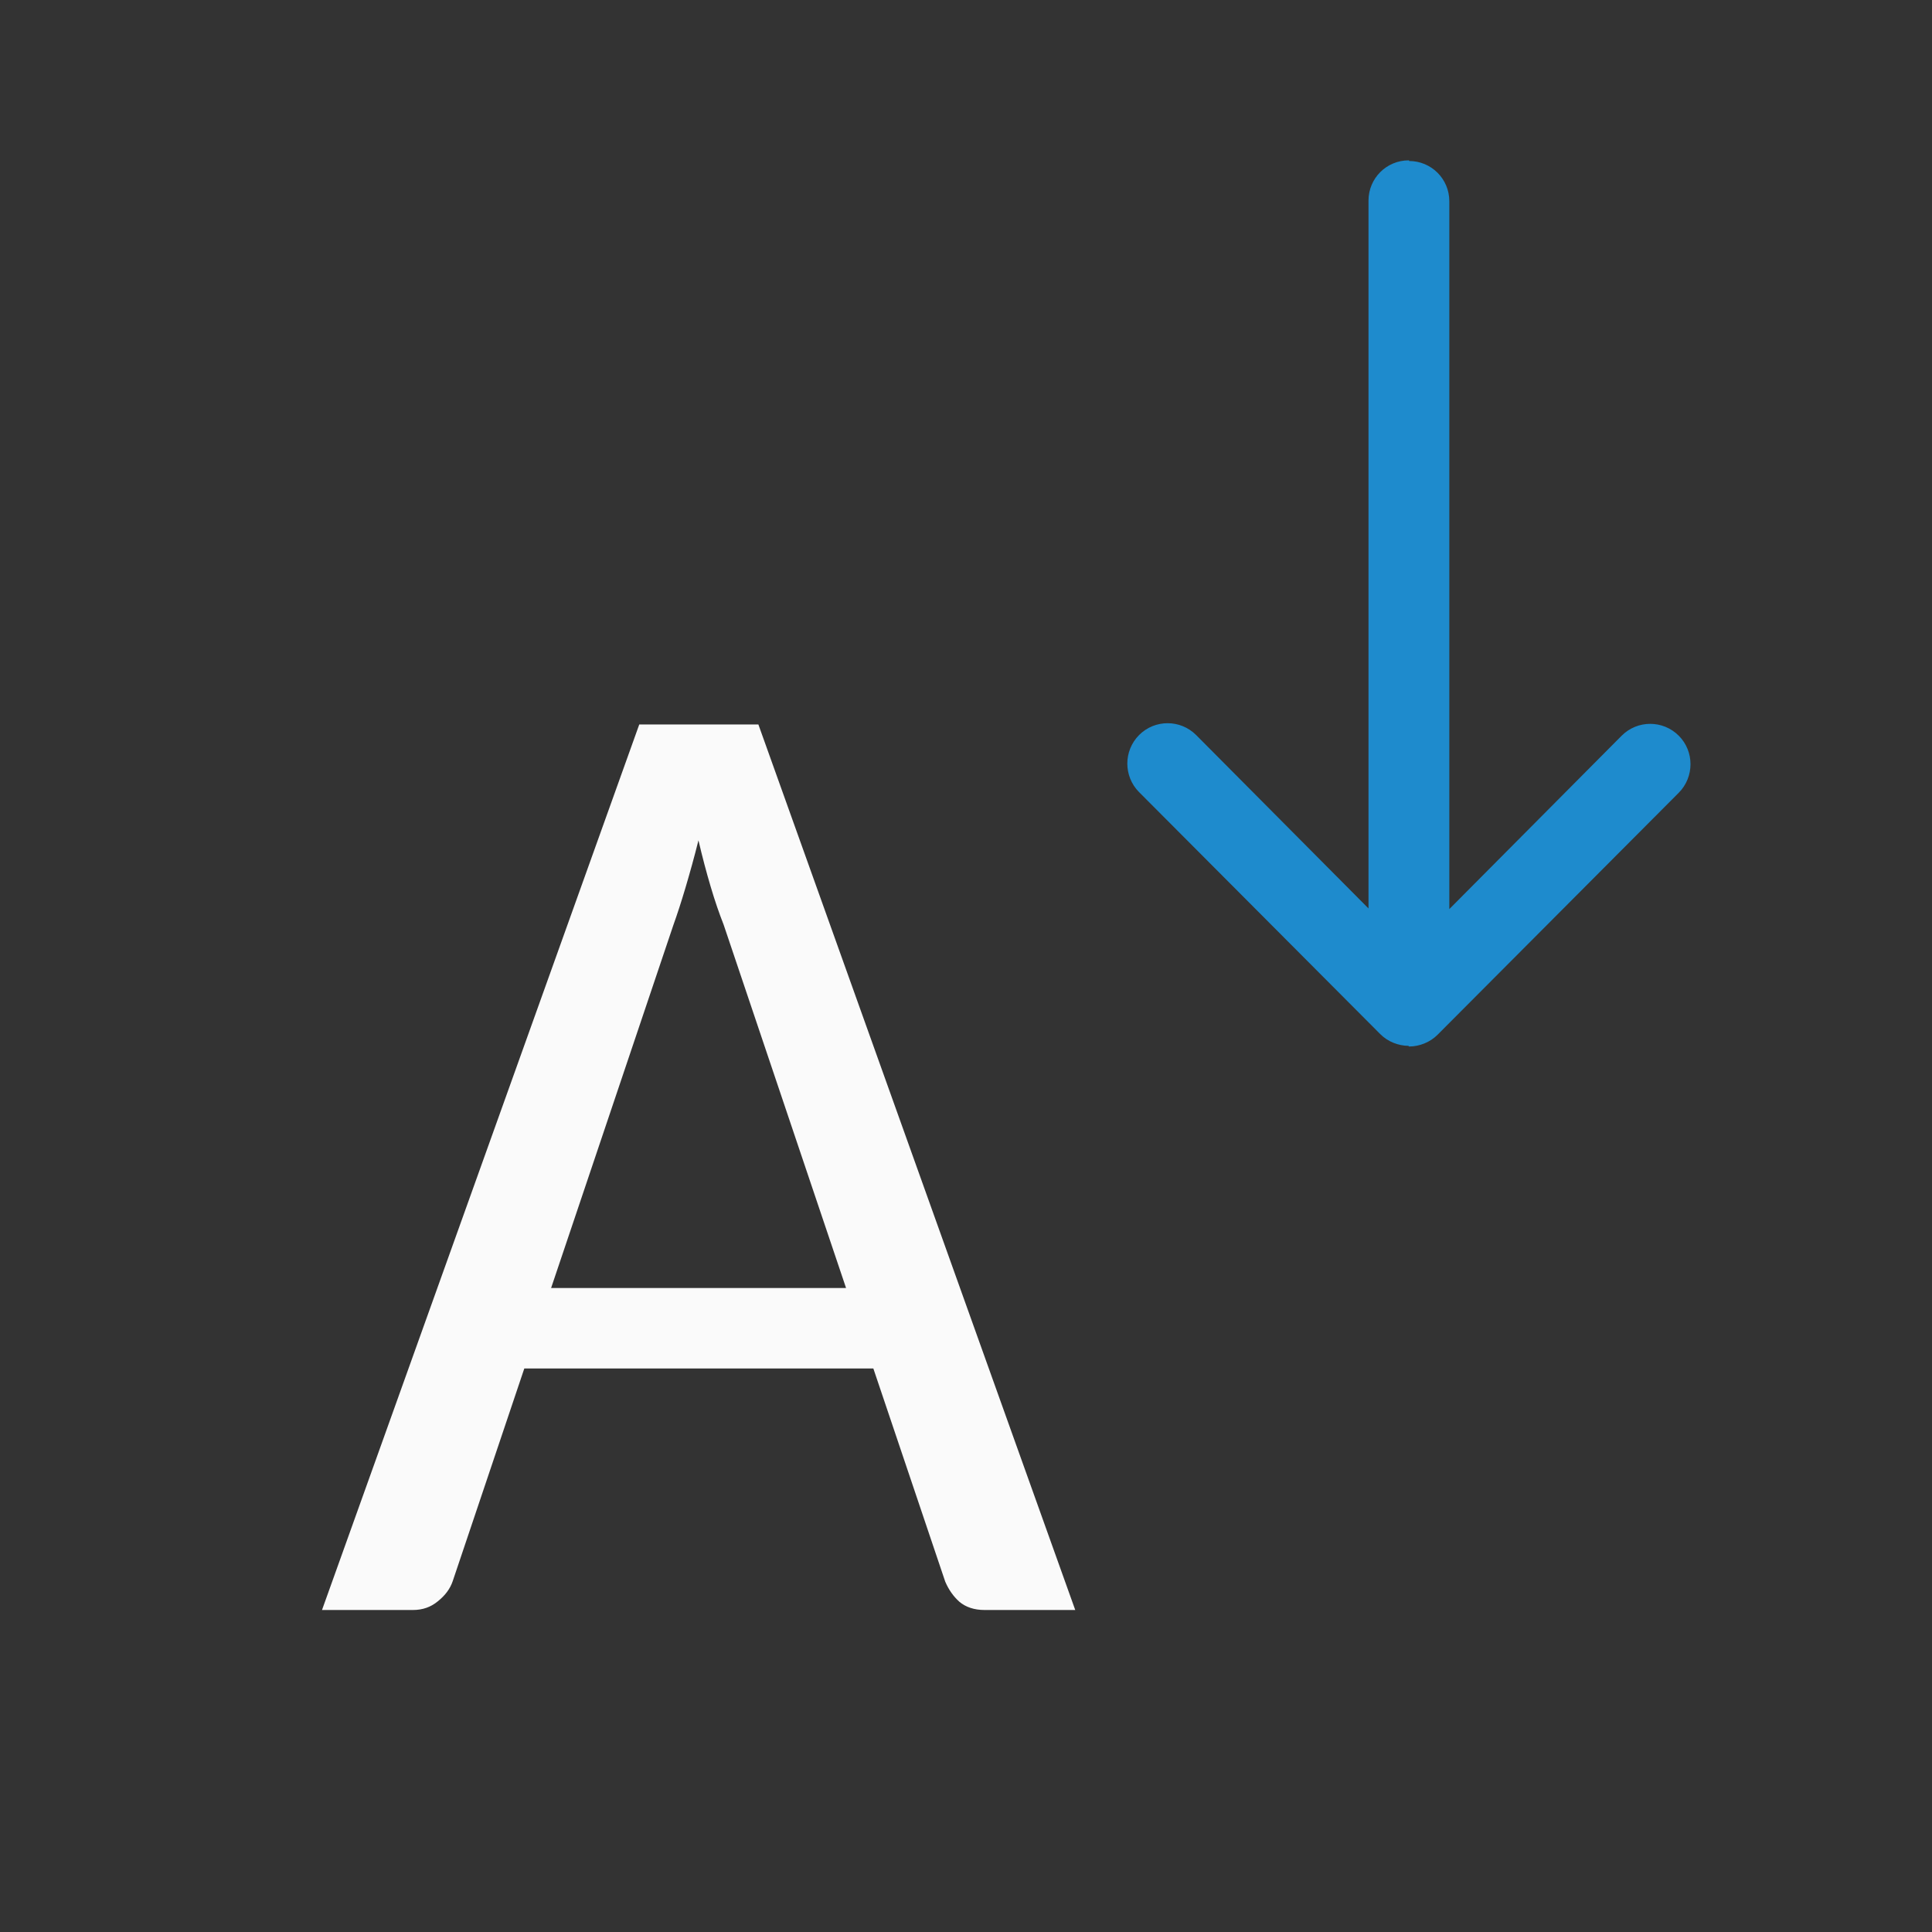 <svg viewBox="0 0 24 24" xmlns="http://www.w3.org/2000/svg"><rect x="0" y="0" width="24" height="24" fill="#333333" stroke="none"/><path d="m17.504 13c-.002 0-.004-.002-.006-.002 0-.002.002-.004.002-.006-.066 0-.13-.014-.188-.037-.063-.025-.119-.062-.166-.109l-2.996-3.006c-.098-.098-.146-.228-.146-.355 0-.128.049-.256.146-.354.196-.196.513-.196.709 0l2.141 2.154v-8.793c0-.277.223-.5.5-.5.001 0 .003-0.0.004 0v.008c.277 0 .5.223.5.5v8.793l2.141-2.154c.196-.196.513-.196.709 0 .098.098.146.226.146.354 0 .128-.049.258-.146.355l-2.996 3.006c-.047.047-.103.084-.166.109-.058.023-.121.037-.188.037z" fill="#1e8bcd"/><path d="m7.941 9-3.941 11h1.129c.123 0 .225-.037.311-.109.091-.073.152-.155.184-.25l.889-2.641h4.336l.893 2.648c.043.1.101.183.176.25.08.067.185.102.312.102h1.127l-3.936-11zm.736 1.441c.048.206.099.398.152.576.053.179.107.335.16.469l1.521 4.514h-3.664l1.518-4.506c.048-.134.099-.29.152-.469.053-.179.107-.372.16-.584z" fill="#fafafa" stroke-width=".538"/></svg>